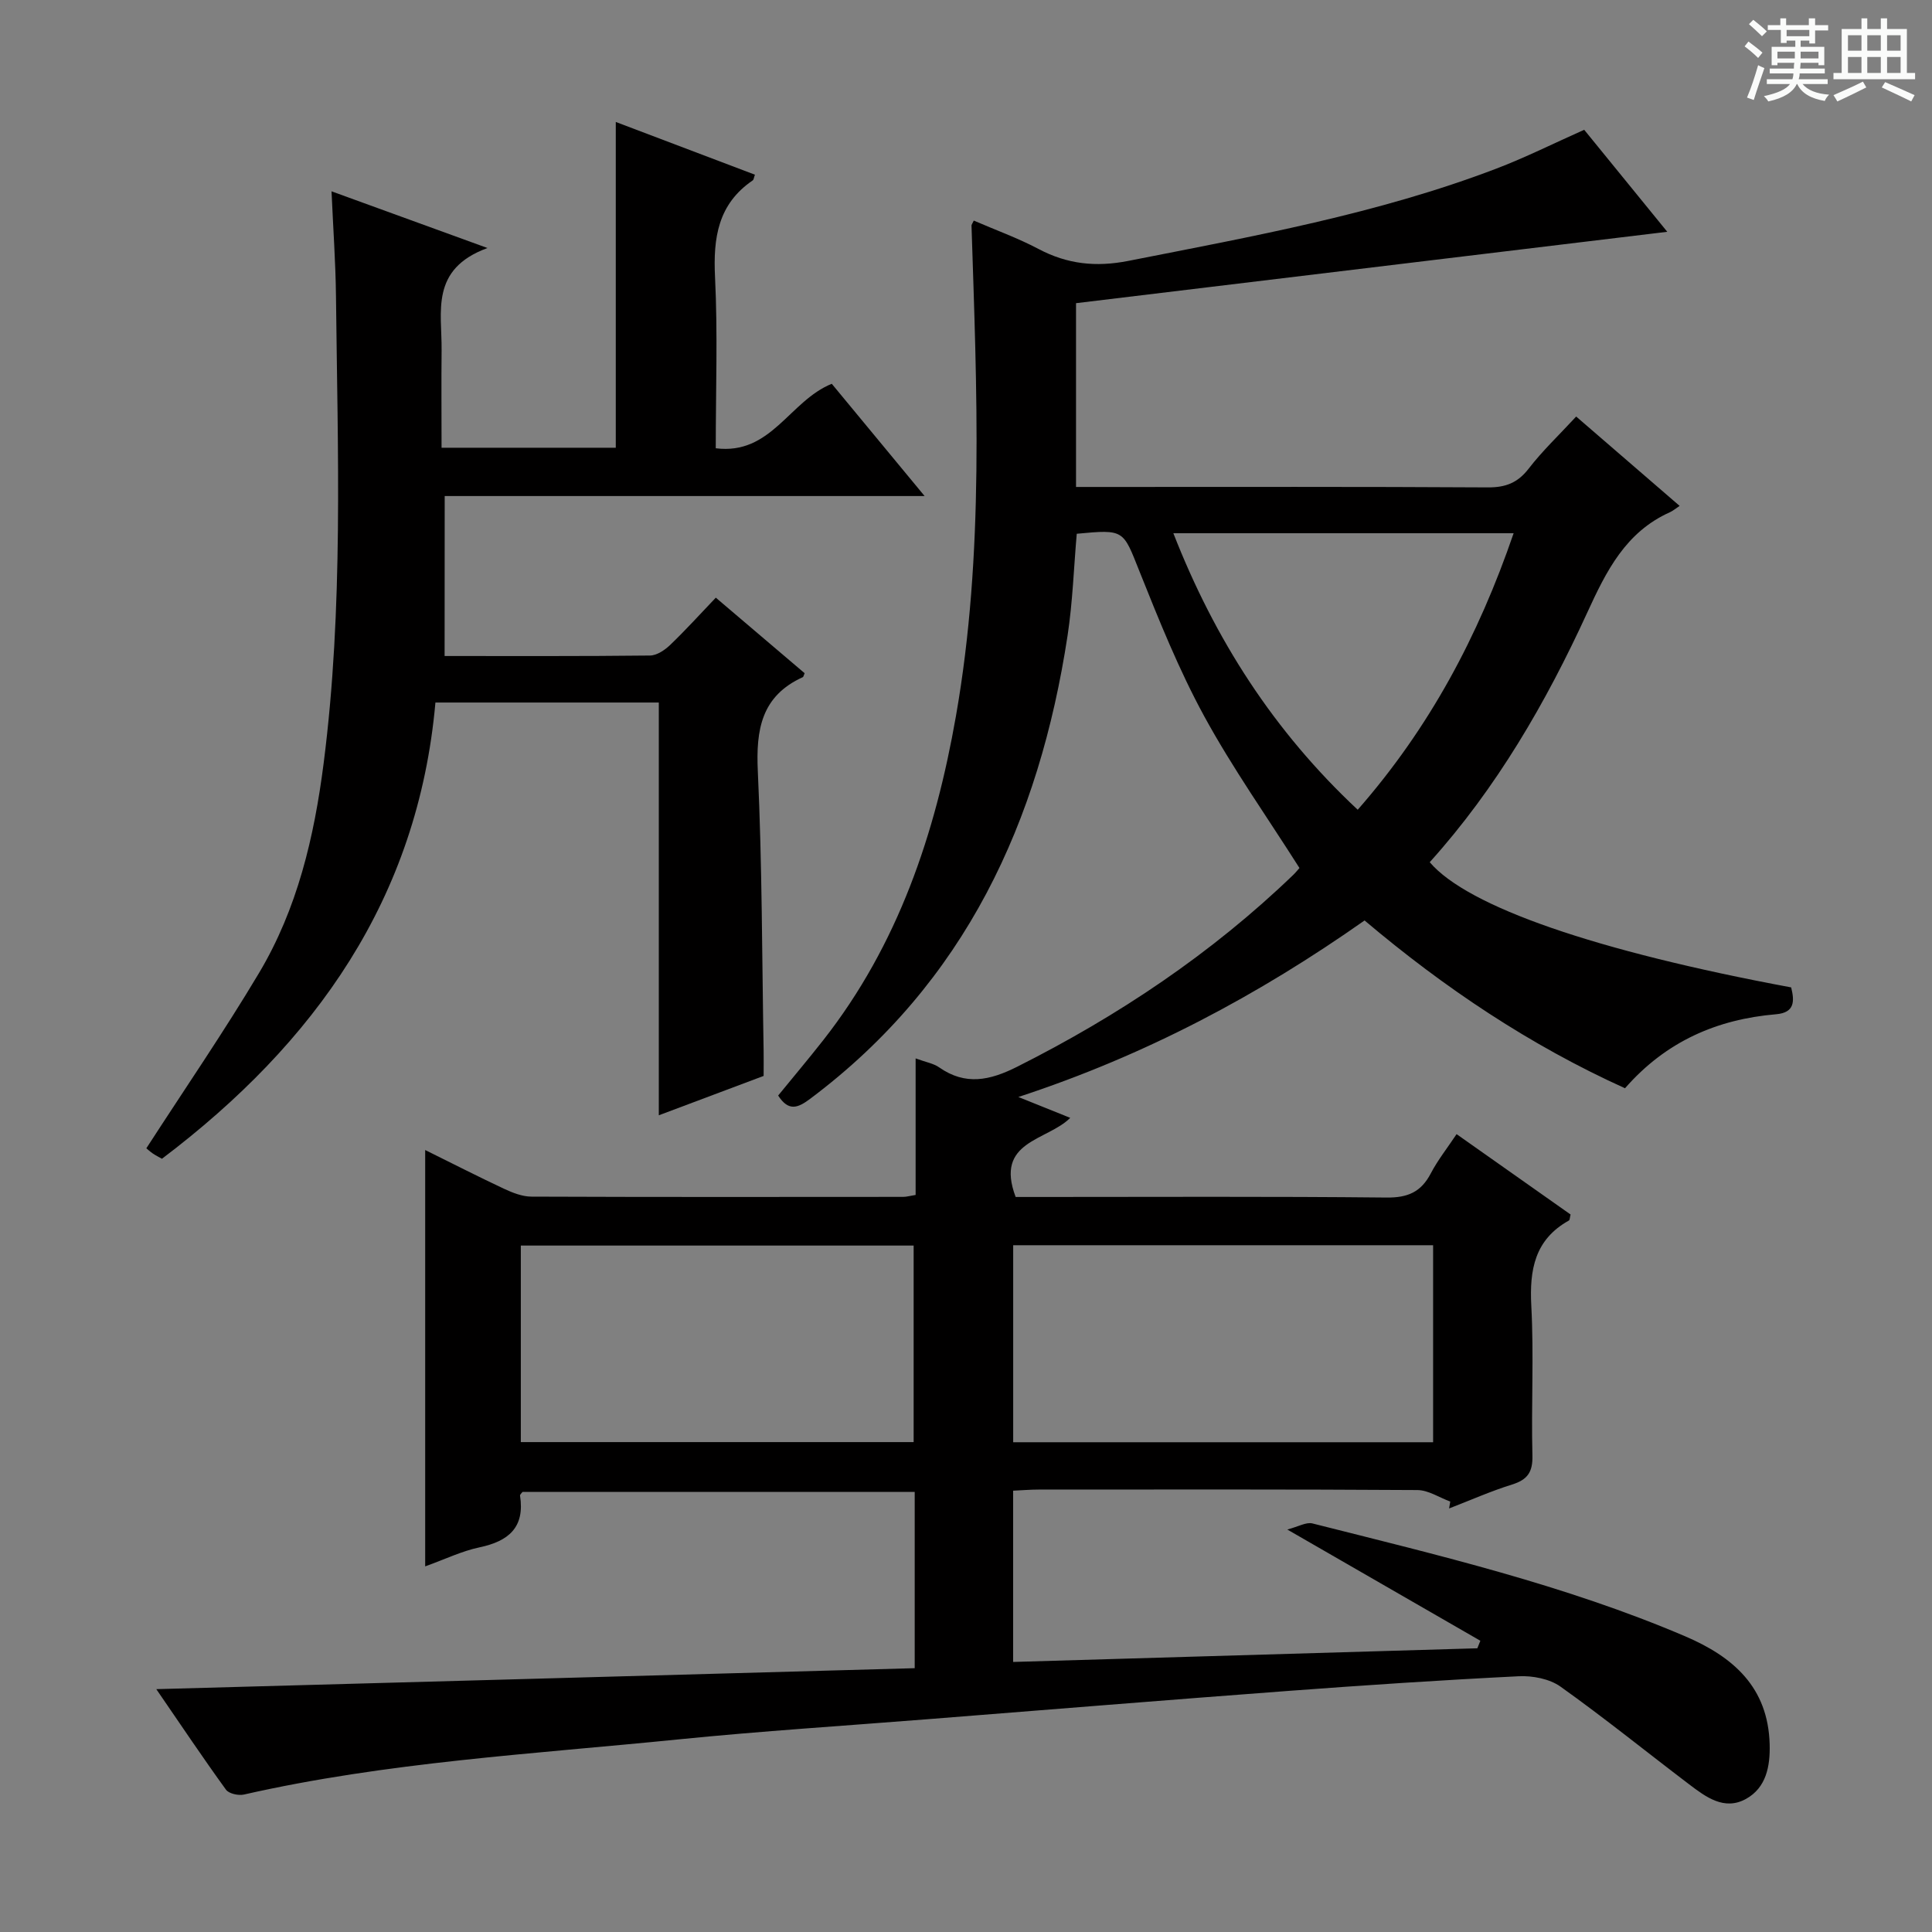 <svg enable-background="new 0 0 400 400" viewBox="0 0 400 400" xmlns="http://www.w3.org/2000/svg"><rect x="0" y="0" width="400" height="400" fill="#808080" stroke="none"/><path d="m361.2 9.6.8-1c.9.7 1.9 1.4 2.9 2.3l-.9 1.1c-1-1-2-1.8-2.8-2.4zm.5 10.6c.9-2.1 1.6-4.3 2.3-6.7.4.2.8.4 1.3.6-.7 2.1-1.5 4.3-2.2 6.6zm.4-15.2.9-.9c1 .8 2 1.6 2.8 2.4l-1 1c-.9-.9-1.8-1.7-2.7-2.5zm12.5-1.2h1.2v1.4h2.7v1.1h-2.7v2.7h-1.2v-.6h-1.8v1.3h4.9v3.8h-1.2v-.5h-3.7c0 .4-.1.9-.1 1.2h5.1v1h-5.2c0 .5-.1.9-.2 1.2h6v1h-5.2c1.1 1.3 2.9 2 5.5 2.2-.4.4-.7.8-.9 1.3-2.9-.5-4.8-1.6-5.7-3.5h-.1c-.8 1.7-2.7 2.9-5.9 3.6-.2-.4-.6-.8-.9-1.1 2.8-.6 4.6-1.4 5.4-2.5h-4.8v-1h5.3c.1-.3.2-.7.2-1.2h-4.9v-1h5c0-.4 0-.8.1-1.2h-3.5v.5h-1.2v-3.8h4.9v-1.3h-1.8v.5h-1.2v-2.7h-2.7v-1h2.6v-1.4h1.2v1.4h4.7v-1.4zm-6.6 8.3h3.6c0-.4 0-.9 0-1.4h-3.6zm1.9-4.6h4.7v-1.3h-4.7zm6.6 3.2h-3.7v1.4h3.7z" fill="#fafbfa"/><path d="m385.3 3.8h1.3v2.2h2.8v-2.2h1.3v2.2h4.1v9.1h1.7v1.3h-16.9v-1.3h1.7v-9.1h4.1v-2.2zm.4 13.1.7 1.2c-1.8.9-3.8 1.9-6 2.9-.2-.4-.5-.8-.8-1.3 2.3-1 4.3-1.9 6.1-2.8zm-3.1-6.4h2.8v-3.2h-2.8zm0 4.6h2.8v-3.3h-2.8zm4-4.6h2.8v-3.2h-2.8zm0 4.6h2.8v-3.3h-2.8zm3.7 1.9c2.1.9 4.1 1.8 6.1 2.7l-.7 1.3c-2.2-1.1-4.2-2-6.1-2.9zm3.2-9.7h-2.8v3.2h2.8zm-2.8 7.8h2.8v-3.3h-2.8z" fill="#fafbfa"/><g fill="#010000"><path d="m189.38 345.38c0-12.42 0-24.21 0-36.49-27.12 0-54.14 0-81.2 0-.17.24-.55.54-.51.77 1.02 6.58-2.37 9.43-8.39 10.7-3.67.77-7.15 2.47-11.25 3.94 0-28.83 0-57.17 0-86.2 5.69 2.81 10.98 5.52 16.36 8.04 1.76.82 3.75 1.6 5.63 1.61 25.66.1 51.32.07 76.99.05.64 0 1.27-.19 2.56-.4 0-9.25 0-18.47 0-28.27 2.16.8 3.71 1.04 4.86 1.85 5.46 3.82 10.51 2.72 16.14-.11 20.96-10.54 40.24-23.43 57.17-39.72.58-.56 1.08-1.2 1.3-1.44-6.75-10.64-13.88-20.71-19.74-31.46-5.22-9.58-9.33-19.81-13.39-29.97-3.42-8.57-3.07-8.71-12.98-7.77-.61 6.98-.84 14.09-1.9 21.08-5.87 38.52-21.19 71.85-53.26 95.88-2.53 1.9-4.48 2.74-6.66-.65 3.09-3.79 6.28-7.57 9.34-11.47 15.51-19.76 23.2-42.74 27.47-67.11 5.91-33.7 4.3-67.64 3.22-101.56 0-.15.13-.3.47-1.01 4.45 1.93 9.08 3.59 13.39 5.87 5.99 3.17 11.91 3.8 18.64 2.47 25.73-5.08 51.56-9.71 76.19-19.11 6.02-2.3 11.81-5.2 18.16-8.03 5.65 6.94 11.48 14.09 17.2 21.12-40.95 4.95-81.56 9.85-122.41 14.78v38.05h5.77c26.5 0 52.99-.07 79.49.09 3.69.02 6.18-.94 8.46-3.89 2.83-3.67 6.23-6.89 9.83-10.78 7.01 6.05 13.97 12.07 21.42 18.5-.89.59-1.41 1.04-2.01 1.31-9.17 4.11-13.17 12.17-17.13 20.81-8.54 18.63-18.79 36.32-32.6 51.65 7.84 9.22 34.37 18.39 74.83 25.92.7 2.81.78 5.23-3.12 5.56-12.25 1.04-22.8 5.62-31.28 15.32-19.66-8.9-37.37-20.75-53.92-34.74-21.96 15.44-45.27 27.9-71.68 36.55 4.23 1.7 7.35 2.96 10.74 4.32-4.79 4.8-15.7 4.72-11.3 16.38h4.79c24 0 47.99-.13 71.99.12 4.41.05 7.16-1.15 9.17-5 1.45-2.77 3.44-5.27 5.34-8.13 8 5.64 15.84 11.17 23.6 16.64-.17.66-.15 1.14-.34 1.24-7.07 3.94-8.19 10.16-7.79 17.67.55 10.3-.03 20.66.23 30.98.09 3.46-1.02 5.02-4.23 6.02-4.42 1.38-8.69 3.28-13.02 4.95.08-.48.16-.96.24-1.43-2.27-.83-4.53-2.36-6.8-2.38-26.16-.17-52.32-.11-78.49-.1-1.63 0-3.25.14-5.21.23v35.46c32.12-.95 64.11-1.89 96.11-2.83.21-.52.41-1.04.62-1.56-12.92-7.45-25.84-14.89-39.97-23.03 2.31-.6 3.92-1.58 5.2-1.26 26.06 6.58 52.26 12.74 77.11 23.34 10.06 4.29 17.24 10.6 17.56 22.39.12 4.53-.7 8.97-4.89 11.3-4.49 2.49-8.31-.38-11.79-3.02-8.88-6.74-17.55-13.76-26.62-20.22-2.27-1.62-5.78-2.29-8.65-2.15-15.94.79-31.87 1.85-47.78 3.04-24.86 1.86-49.71 3.89-74.56 5.85-17.24 1.37-34.5 2.46-51.7 4.19-30.05 3.03-60.29 4.69-89.89 11.41-1.14.26-3.12-.18-3.72-1-4.74-6.54-9.24-13.26-14.43-20.82 52.87-1.44 104.67-2.88 157.02-4.34zm107.33-46.78c0-13.89 0-27.29 0-40.79-29.14 0-57.98 0-86.94 0v40.79zm-107.55-.03c0-13.76 0-27.27 0-40.69-27.43 0-54.43 0-81.33 0v40.69zm124.22-188.17c-23.86 0-46.8 0-70.45 0 8.63 22.07 20.85 41.06 38.17 57.25 14.83-16.92 24.96-35.89 32.28-57.25z"/><path d="m92.05 135.82c14.26 0 28.4.06 42.54-.1 1.41-.02 3.05-1.13 4.15-2.18 3.24-3.11 6.26-6.45 9.46-9.8 6.4 5.45 12.44 10.58 18.39 15.64-.22.51-.25.75-.36.81-8.6 3.9-9.74 10.86-9.33 19.52.9 19.28.86 38.6 1.2 57.9.03 1.65 0 3.3 0 5.15-7.24 2.72-14.36 5.4-21.7 8.15 0-28.61 0-56.9 0-85.46-15.29 0-30.54 0-46.25 0-3.6 40.53-24.87 70.45-56.62 94.46-.55-.31-1.25-.66-1.89-1.09-.65-.45-1.23-.99-1.34-1.08 7.93-12.27 16.02-24.04 23.32-36.28 7.94-13.31 11.43-28.13 13.39-43.46 4.12-32.18 2.9-64.46 2.55-96.73-.08-6.96-.58-13.91-.92-21.66 10.65 3.87 20.54 7.46 32.29 11.74-11.95 4.37-9.42 13.23-9.5 21.14-.07 6.63-.01 13.27-.01 20.21h36.07c0-22.43 0-44.68 0-67.45 9.51 3.6 19.16 7.26 28.81 10.92-.22.58-.24 1.03-.46 1.18-7.19 4.9-8.2 11.89-7.8 20.01.57 11.61.15 23.28.15 35.45 11.49 1.45 15.23-9.8 24.02-13.35 6.01 7.27 12.34 14.92 19.22 23.24-33.38 0-66.05 0-99.36 0-.02 11.1-.02 21.71-.02 33.12z"/></g></svg>